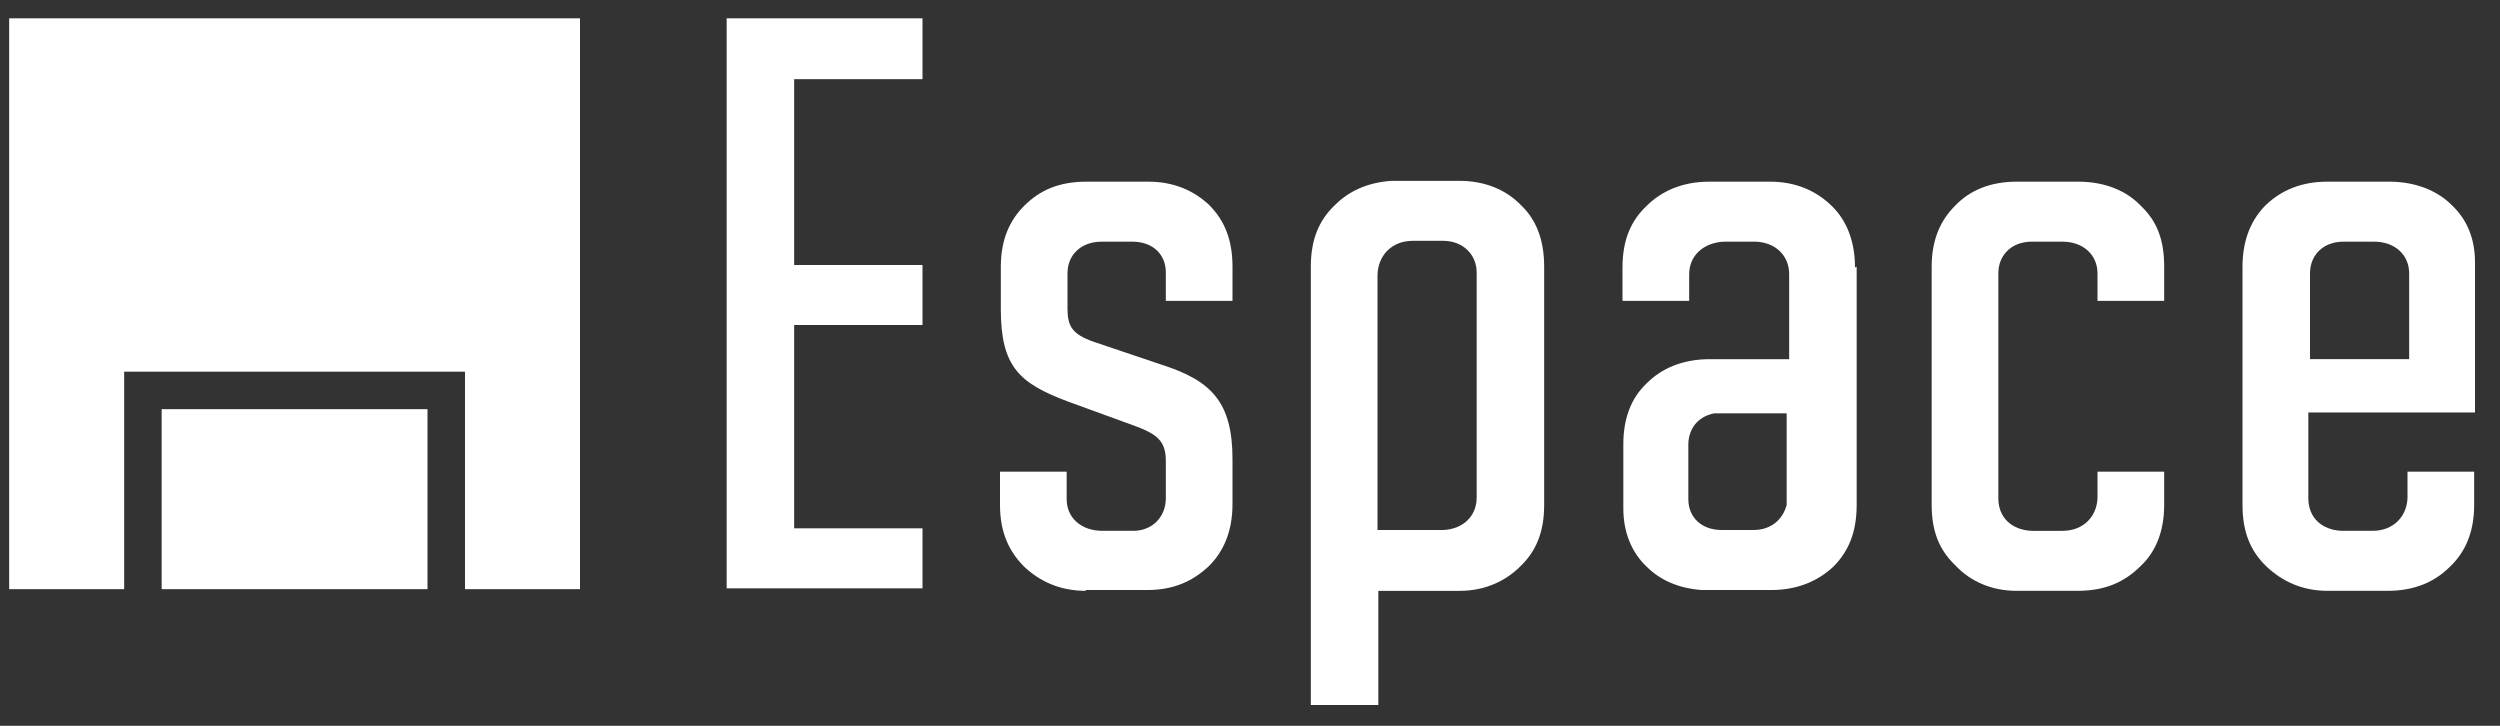 <?xml version="1.0" encoding="UTF-8"?>
<svg id="_レイヤー_1" data-name="レイヤー 1" xmlns="http://www.w3.org/2000/svg" version="1.1" viewBox="0 0 300 87.1">
  <rect x="0" y="0" width="300" height="87.1" fill="#333333" stroke="none"/>
  <defs>
    <style>
      .cls-1 {
        fill: #fff;
        stroke-width: 0px;
      }
    </style>
  </defs>
  <g>
    <path class="cls-1" d="M87.2,70.7V2.2h23.5v7.3h-15.4v22.3h15.4v7.2h-15.4v24.4h15.4v7.2h-23.5Z"/>
    <path class="cls-1" d="M130.3,70.9c-3.2,0-5.6-1.2-7.4-2.9-1.8-1.8-2.9-4.1-2.9-7.4v-4h8v3.3c0,2.2,1.7,3.8,4.3,3.8h3.7c2.3,0,3.9-1.7,3.9-3.9v-4.5c0-2.3-1-3.1-3.2-4l-8.5-3.1c-5.9-2.2-8.1-4.2-8.1-11.1v-5.1c0-3.3,1.1-5.6,2.8-7.3,1.9-1.9,4.2-2.9,7.5-2.9h7.4c3.1,0,5.5,1.1,7.3,2.8,1.8,1.8,2.8,4.1,2.8,7.4v4.1h-8v-3.4c0-2.3-1.7-3.7-4-3.7h-3.7c-2.5,0-4.1,1.6-4.1,3.8v4.2c0,2.2.6,3.1,3.1,4l8.3,2.8c5.9,1.9,8.4,4.5,8.4,11.3v5.4c0,3.3-1.1,5.7-2.8,7.4-1.9,1.8-4.2,2.9-7.4,2.9h-7.4Z"/>
    <path class="cls-1" d="M242,70.9c-3.1,0-5.6-1.2-7.3-3-1.9-1.8-2.9-4-2.9-7.3v-28.6c0-3.3,1.1-5.6,2.8-7.3,1.8-1.9,4.3-2.9,7.4-2.9h7.4c3.2,0,5.8,1.1,7.5,2.9,1.9,1.8,2.8,4,2.8,7.3v4.1h-8v-3.3c0-2.2-1.7-3.8-4.2-3.8h-3.7c-2.4,0-4,1.6-4,3.8v27c0,2.3,1.6,3.8,4,3.9h3.7c2.5,0,4.1-1.7,4.2-3.9v-3.2h8v4c0,3.3-1.1,5.7-2.8,7.3-1.9,1.9-4.2,3-7.6,3h-7.3Z"/>
    <path class="cls-1" d="M279.3,70.9c-3.1,0-5.5-1.2-7.3-2.9-1.9-1.8-2.9-4.1-2.9-7.4v-28.6c0-3.3,1.1-5.7,2.8-7.4,1.9-1.8,4.3-2.8,7.4-2.8h7.4c3.2,0,5.8,1.1,7.5,2.8,1.9,1.8,2.8,4.1,2.8,6.9v18h-20v10.3c0,2.3,1.6,3.8,4,3.9h3.7c2.5,0,4.1-1.7,4.2-3.9v-3.2h8v4c0,3.3-1.1,5.7-2.9,7.4-1.8,1.8-4.2,2.9-7.5,2.9h-7.3ZM289.1,32.8c0-2.2-1.7-3.8-4.2-3.8h-3.7c-2.4,0-4,1.6-4,3.8v10.3h11.9v-10.3Z"/>
    <path class="cls-1" d="M222.6,32.1c0-3.3-1.1-5.7-2.7-7.3-1.9-1.9-4.4-3-7.5-3h0s0,0,0,0h-7.3c-3.3,0-5.8,1.2-7.5,2.9-1.9,1.8-2.9,4.1-2.9,7.4v4h8v-3.2c0-2.2,1.7-3.8,4.2-3.9h3.8c2.4.1,4,1.7,4,3.9v10.2h-9.5c-3.3,0-5.8,1.1-7.6,2.9-1.8,1.7-2.8,4.1-2.8,7.3v7.2c0,.2,0,.3,0,.5h0c0,2.9,1,5.3,2.8,7,1.6,1.6,3.8,2.6,6.6,2.8.3,0,.6,0,.9,0h7.5c3.1,0,5.6-1.1,7.4-2.8,1.8-1.8,2.8-4.1,2.8-7.4v-28.6ZM210.3,63.6h-3.7c-2.4,0-4-1.5-4-3.7v-6.6c0-1,.4-2,1-2.6.6-.6,1.2-.9,2.1-1.1h8.7v10.3c0,.3,0,.5,0,.7-.5,1.8-1.9,3-4,3Z"/>
    <path class="cls-1" d="M182.4,24.5c-1.8-1.8-4.3-2.8-7.3-2.8h-8.1c-3,.2-5.2,1.3-6.8,2.9-1.9,1.8-2.9,4.1-2.9,7.4v52.6h8.1v-13.7h6.7s3.1,0,3.1,0c3,0,5.5-1.2,7.2-2.9,1.9-1.8,2.9-4.1,2.9-7.4v-28.6c0-3.3-1-5.7-2.8-7.4ZM177.2,59.7c0,2.3-1.7,3.8-4,3.9h-7.9v-30.5c0-2.4,1.7-4.2,4.2-4.2h3.7c2.3,0,4,1.6,4,3.8v27Z"/>
  </g>
  <g>
    <rect class="cls-1" x="19.4" y="49.1" width="31.9" height="21.6"/>
    <polygon class="cls-1" points="1.1 2.2 1.1 70.7 14.9 70.7 14.9 44.6 55.8 44.6 55.8 70.7 69.6 70.7 69.6 2.2 1.1 2.2"/>
  </g>
</svg>